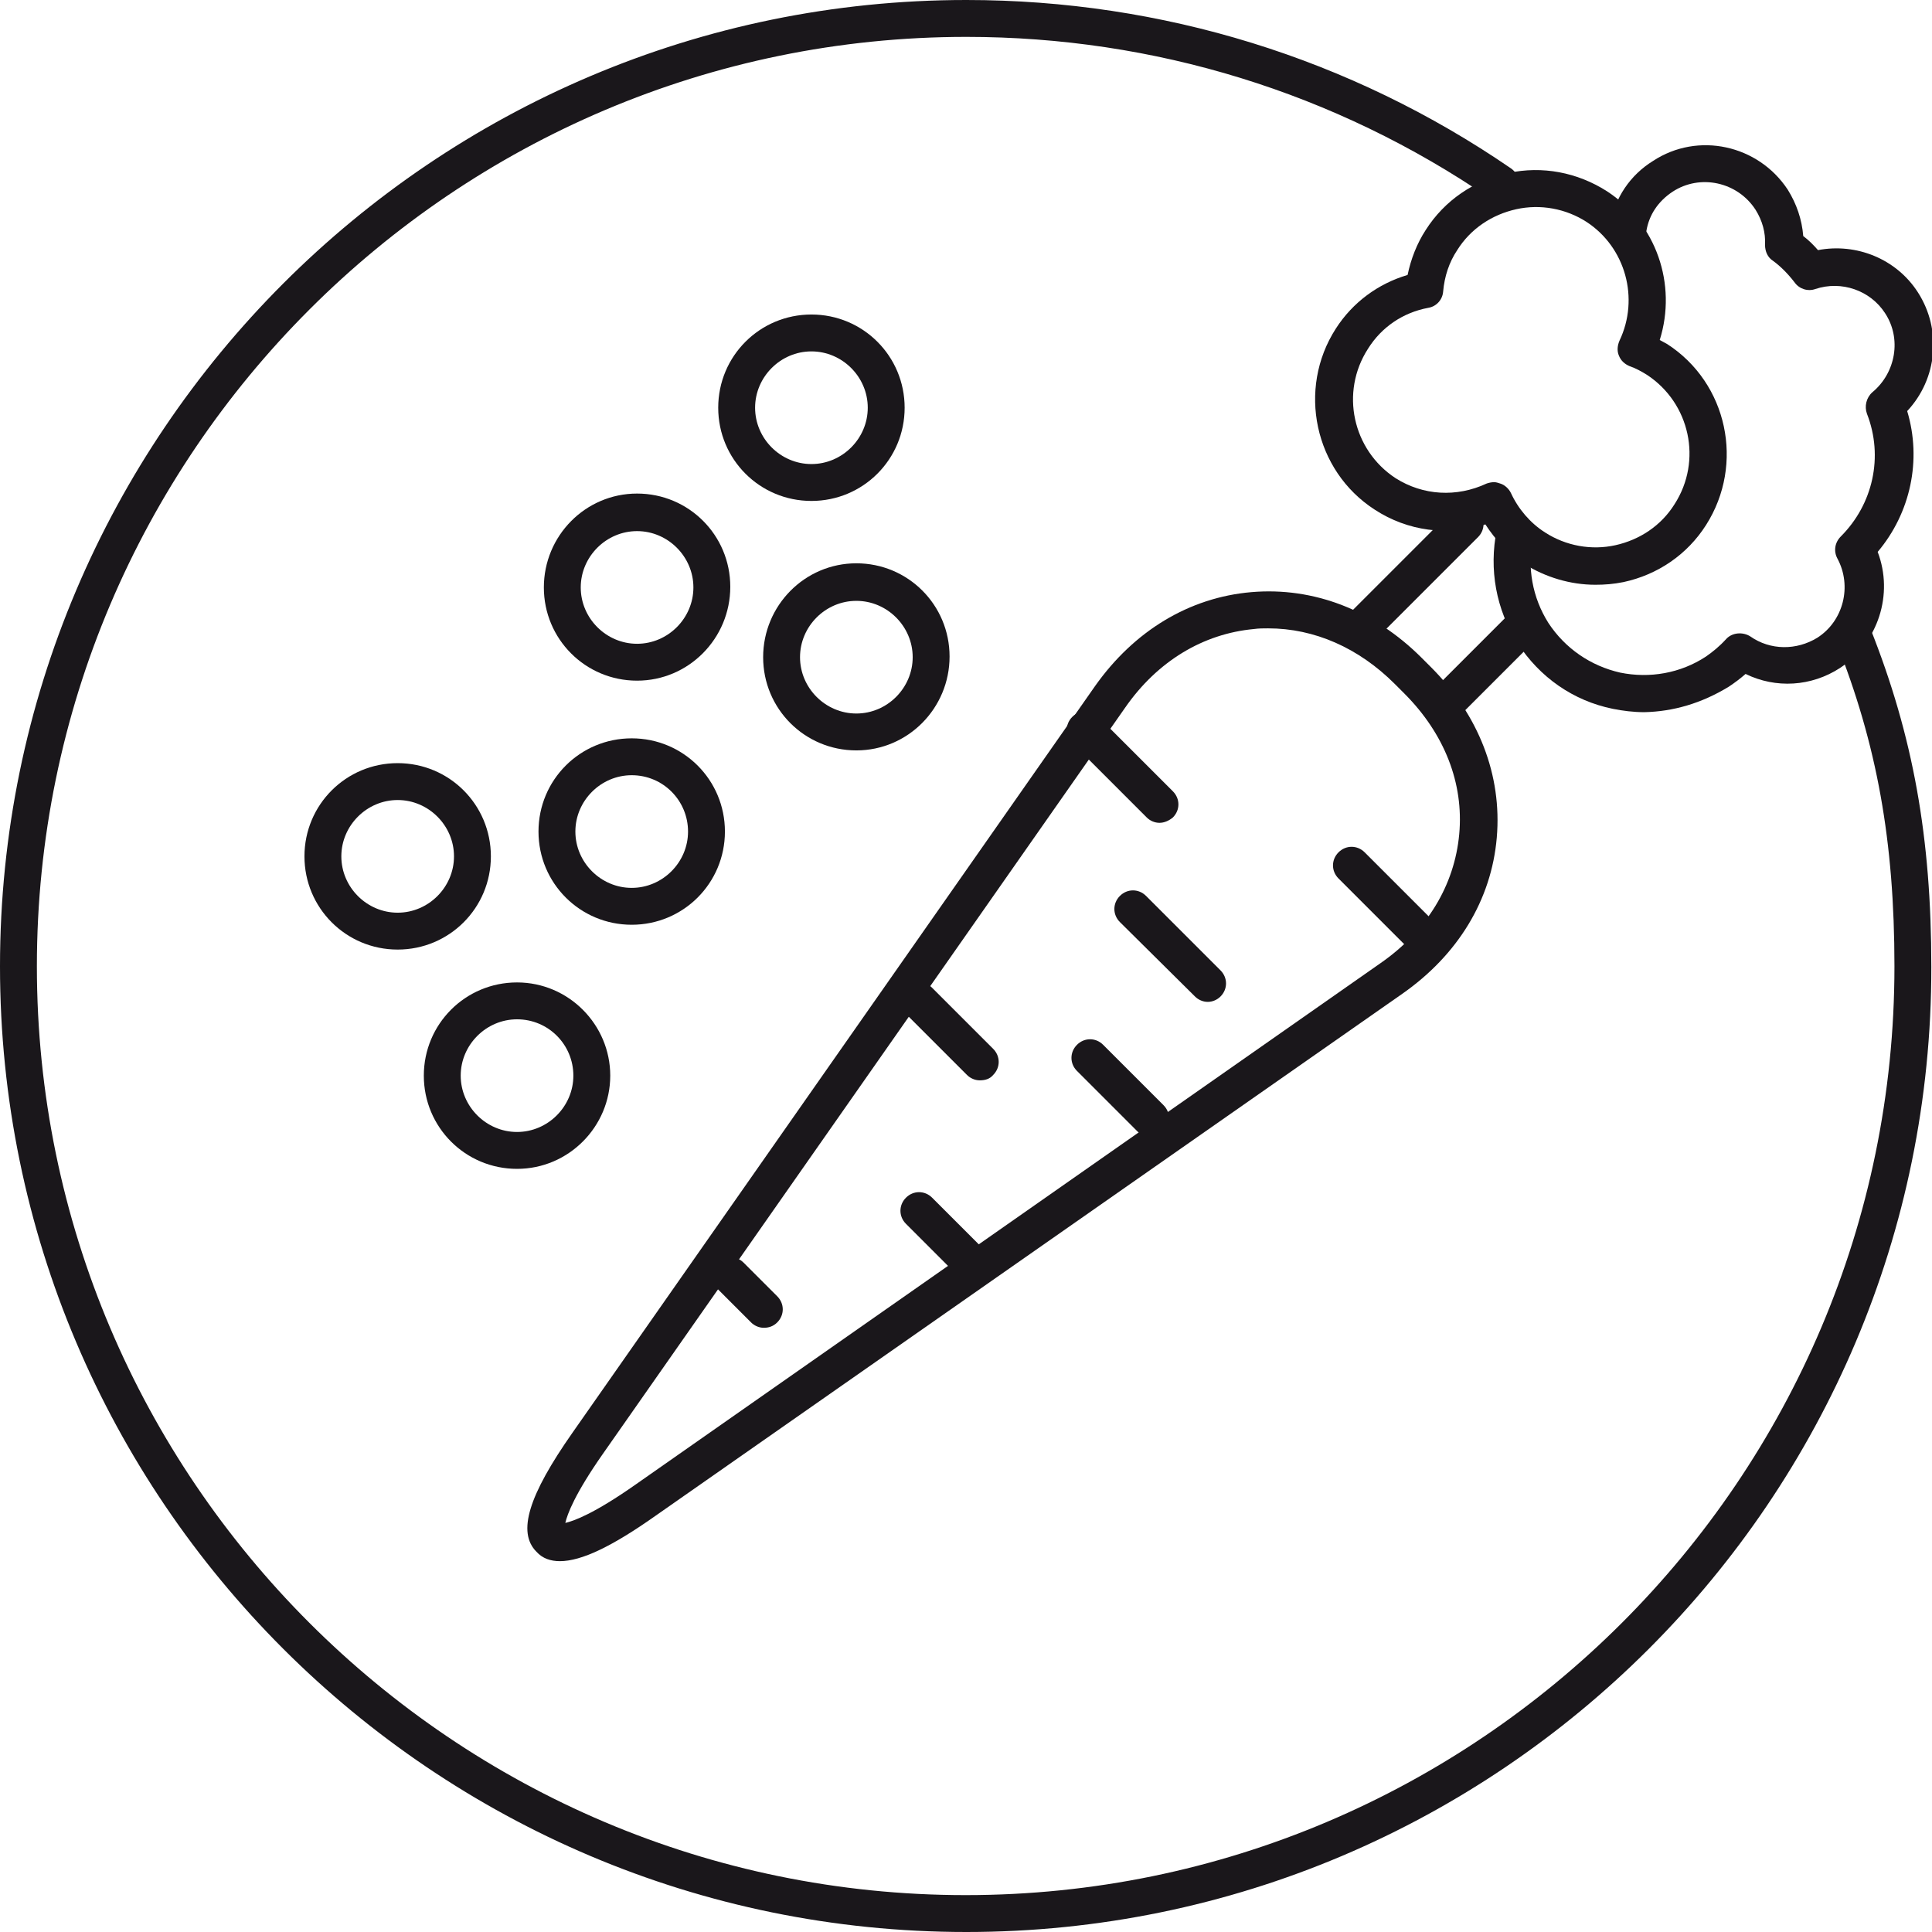<?xml version="1.0" encoding="utf-8"?>
<!-- Generator: Adobe Illustrator 28.0.0, SVG Export Plug-In . SVG Version: 6.00 Build 0)  -->
<svg version="1.1" id="Capa_2_00000141424069683718436050000001765459237058250387_"
	 xmlns="http://www.w3.org/2000/svg" xmlns:xlink="http://www.w3.org/1999/xlink" x="0px" y="0px" viewBox="0 0 288.1 288.1"
	 style="enable-background:new 0 0 288.1 288.1;" xml:space="preserve">
<style type="text/css">
	.st0{fill:#1A171B;}
</style>
<g id="Capa_1-2">
	<g>
		<path class="st0" d="M144.1,288.1C64.6,288.1,0,223.5,0,144.1S64.6,0,144.1,0c29.2,0,57.3,8.7,81.2,25.1c1.3,0.9,1.6,2.6,0.7,3.8
			c-0.9,1.3-2.6,1.6-3.8,0.7c-23.1-15.8-50.1-24.1-78.1-24.1C67.7,5.5,5.5,67.7,5.5,144.1s62.2,138.5,138.5,138.5
			s138.5-62.1,138.5-138.5c0-18.6-2.6-33.1-8.7-48.4c-0.6-1.4,0.1-3,1.5-3.6c1.4-0.6,3,0.1,3.6,1.6c6.4,16.1,9.1,31.2,9.1,50.5
			C288.1,223.5,223.5,288.1,144.1,288.1L144.1,288.1z"/>
		<g>
			<path class="st0" d="M245.2,106.2c-1.6,0-3.2-0.2-4.7-0.5c-5.9-1.2-10.9-4.7-14.2-9.8c-3.2-5-4.3-11-3.1-16.9
				c0.3-1.5,1.8-2.4,3.3-2.1c1.5,0.3,2.4,1.8,2.1,3.3c-0.9,4.4-0.1,8.9,2.3,12.7c2.5,3.8,6.3,6.4,10.7,7.4c4.4,0.9,9,0.1,12.8-2.4
				c1-0.7,2-1.5,3-2.6c0.9-1,2.5-1.1,3.6-0.4c3,2.1,6.9,2.1,10,0.2c3.9-2.5,5.2-7.7,3-11.8c-0.6-1.1-0.4-2.4,0.5-3.3
				c4.8-4.8,6.4-11.9,3.9-18.3c-0.4-1.1-0.1-2.4,0.8-3.2c3.5-2.9,4.4-8,1.9-11.8c-2.2-3.4-6.5-4.9-10.4-3.6c-1.1,0.4-2.4,0-3.1-1
				c-1-1.3-2.1-2.4-3.2-3.2c-0.8-0.5-1.2-1.4-1.2-2.4c0.1-1.8-0.4-3.6-1.4-5.2c-2.7-4.2-8.3-5.4-12.4-2.7c-2.1,1.4-3.5,3.4-3.9,5.9
				c-0.3,1.5-1.8,2.5-3.2,2.2c-1.5-0.3-2.5-1.7-2.2-3.2c0.7-4,3-7.4,6.4-9.5c6.7-4.4,15.7-2.4,20.1,4.3c1.3,2.1,2.1,4.4,2.3,6.9
				c0.8,0.6,1.5,1.3,2.2,2.1c5.7-1.1,11.7,1.3,14.9,6.3c3.6,5.6,2.9,12.9-1.6,17.7c2.2,7.3,0.5,15.2-4.4,21
				c2.4,6.3,0.1,13.5-5.6,17.3c-4.3,2.8-9.6,3.1-14.1,0.9c-0.8,0.7-1.6,1.3-2.5,1.9C253.7,104.9,249.5,106.1,245.2,106.2
				L245.2,106.2z"/>
			<path class="st0" d="M203.4,95.9c-0.7,0-1.4-0.3-1.9-0.8c-1.1-1.1-1.1-2.8,0-3.9l15-15c1.1-1.1,2.8-1.1,3.9,0s1.1,2.8,0,3.9
				l-15,15C204.8,95.6,204.1,95.9,203.4,95.9L203.4,95.9z"/>
			<path class="st0" d="M216.1,107.1c-0.7,0-1.4-0.3-1.9-0.8c-1.1-1.1-1.1-2.8,0-3.9l11.2-11.2c1.1-1.1,2.8-1.1,3.9,0s1.1,2.8,0,3.9
				l-11.2,11.2C217.5,106.9,216.8,107.1,216.1,107.1L216.1,107.1z"/>
			<path class="st0" d="M237.9,87.2c-3.7,0-7.4-1.1-10.6-3.1c-2.4-1.5-4.3-3.6-5.8-5.9c-5.6,1.8-11.6,1-16.5-2.2
				c-9-5.8-11.6-18-5.8-27c2.5-3.9,6.3-6.7,10.7-8c0.5-2.4,1.4-4.7,2.7-6.7c2.8-4.4,7.2-7.4,12.3-8.5s10.3-0.1,14.7,2.7
				c7.4,4.8,10.5,13.9,7.9,22.2c0.4,0.2,0.7,0.4,1.1,0.6c9,5.8,11.6,17.9,5.8,27l0,0c-2.8,4.4-7.2,7.4-12.3,8.5
				C240.6,87.1,239.3,87.2,237.9,87.2L237.9,87.2z M222.8,71.9c0.3,0,0.6,0.1,0.9,0.2c0.7,0.2,1.3,0.8,1.6,1.4
				c1.1,2.4,2.9,4.5,5.1,5.9c3.1,2,6.9,2.7,10.5,1.9c3.6-0.8,6.8-2.9,8.8-6.1c4.2-6.5,2.3-15.1-4.1-19.3c-0.8-0.5-1.7-1-2.6-1.3
				c-0.7-0.3-1.3-0.8-1.6-1.6c-0.3-0.7-0.2-1.5,0.1-2.2c3-6.3,0.9-13.9-4.9-17.7c-3.1-2-6.9-2.7-10.5-1.9c-3.6,0.8-6.8,2.9-8.8,6.1
				c-1.2,1.8-1.9,3.9-2.1,6.2c-0.1,1.2-1,2.2-2.2,2.4c-3.8,0.7-7,2.9-9,6.1c-4.2,6.5-2.3,15.1,4.1,19.3c4.1,2.6,9.1,2.9,13.6,0.8
				C222,72,222.4,71.9,222.8,71.9L222.8,71.9z M252,76.8L252,76.8z"/>
			<path class="st0" d="M83.5,232.8c-1.4,0-2.6-0.4-3.5-1.4c-2.9-2.9-1.2-8.4,5.4-17.8l77.9-111.3c5.8-8.2,14-13.2,23.3-14
				c9.3-0.8,18.3,2.7,25.4,9.8l1.4,1.4c7.1,7.1,10.6,16.1,9.8,25.4s-5.8,17.5-14.1,23.3L97.8,226C91.3,230.6,86.7,232.8,83.5,232.8
				L83.5,232.8z M189.1,93.7c-0.7,0-1.4,0-2.1,0.1c-7.6,0.7-14.4,4.8-19.2,11.7L89.9,216.8c-4.2,6-5.3,9-5.6,10.3
				c1.3-0.3,4.3-1.4,10.3-5.6l0,0l111.3-77.9c6.9-4.8,11-11.6,11.7-19.2s-2.2-15-8.2-21L208,102C202.6,96.6,196,93.7,189.1,93.7
				L189.1,93.7z"/>
			<path class="st0" d="M172.9,122.7c-0.7,0-1.4-0.3-1.9-0.8l-11.1-11.1c-1.1-1.1-1.1-2.8,0-3.9s2.8-1.1,3.9,0l11.1,11.1
				c1.1,1.1,1.1,2.8,0,3.9C174.3,122.4,173.6,122.7,172.9,122.7L172.9,122.7z"/>
			<path class="st0" d="M212.7,143c-0.7,0-1.4-0.3-1.9-0.8l-11.2-11.2c-1.1-1.1-1.1-2.8,0-3.9s2.8-1.1,3.9,0l11.2,11.2
				c1.1,1.1,1.1,2.8,0,3.9C214.2,142.7,213.5,143,212.7,143L212.7,143z"/>
			<path class="st0" d="M180.1,149.4c-0.7,0-1.4-0.3-1.9-0.8L167,137.5c-1.1-1.1-1.1-2.8,0-3.9s2.8-1.1,3.9,0l11.1,11.1
				c1.1,1.1,1.1,2.8,0,3.9C181.5,149.1,180.8,149.4,180.1,149.4L180.1,149.4z"/>
			<path class="st0" d="M146.1,161.1c-0.7,0-1.4-0.3-1.9-0.8l-9.1-9.1c-1.1-1.1-1.1-2.8,0-3.9s2.8-1.1,3.9,0l9.1,9.1
				c1.1,1.1,1.1,2.8,0,3.9C147.6,160.9,146.9,161.1,146.1,161.1L146.1,161.1z"/>
			<path class="st0" d="M144.3,190.6c-0.7,0-1.4-0.3-1.9-0.8l-7.3-7.3c-1.1-1.1-1.1-2.8,0-3.9s2.8-1.1,3.9,0l7.3,7.3
				c1.1,1.1,1.1,2.8,0,3.9C145.7,190.3,145,190.6,144.3,190.6L144.3,190.6z"/>
			<path class="st0" d="M113.9,198c-0.7,0-1.4-0.3-1.9-0.8l-5-5c-1.1-1.1-1.1-2.8,0-3.9s2.8-1.1,3.9,0l5,5c1.1,1.1,1.1,2.8,0,3.9
				C115.3,197.8,114.6,198,113.9,198L113.9,198z"/>
			<path class="st0" d="M171.5,169.5c-0.7,0-1.4-0.3-1.9-0.8l-9-9c-1.1-1.1-1.1-2.8,0-3.9s2.8-1.1,3.9,0l9,9c1.1,1.1,1.1,2.8,0,3.9
				C172.9,169.3,172.2,169.5,171.5,169.5L171.5,169.5z"/>
		</g>
		<path class="st0" d="M94.2,137.9c-7.7,0-13.9-6.2-13.9-13.9s6.2-13.9,13.9-13.9s13.9,6.2,13.9,13.9S101.9,137.9,94.2,137.9z
			 M94.2,115.6c-4.6,0-8.4,3.8-8.4,8.4c0,4.6,3.8,8.4,8.4,8.4s8.4-3.8,8.4-8.4S98.9,115.6,94.2,115.6z"/>
		<path class="st0" d="M77.1,174.3c-7.7,0-13.9-6.2-13.9-13.9s6.2-13.9,13.9-13.9S91,152.8,91,160.4S84.8,174.3,77.1,174.3z
			 M77.1,152c-4.6,0-8.4,3.8-8.4,8.4s3.8,8.4,8.4,8.4s8.4-3.8,8.4-8.4S81.8,152,77.1,152z"/>
		<path class="st0" d="M127.7,111.9c-7.7,0-13.9-6.2-13.9-13.9S120,84,127.7,84s13.9,6.2,13.9,13.9S135.4,111.9,127.7,111.9z
			 M127.7,89.6c-4.6,0-8.4,3.8-8.4,8.4s3.8,8.4,8.4,8.4s8.4-3.8,8.4-8.4S132.3,89.6,127.7,89.6z"/>
		<path class="st0" d="M59.3,141.6c-7.7,0-13.9-6.2-13.9-13.9s6.2-13.9,13.9-13.9s13.9,6.2,13.9,13.9S67,141.6,59.3,141.6z
			 M59.3,119.3c-4.6,0-8.4,3.8-8.4,8.4c0,4.6,3.8,8.4,8.4,8.4s8.4-3.8,8.4-8.4S63.9,119.3,59.3,119.3z"/>
		<path class="st0" d="M95,101.5c-7.7,0-13.9-6.2-13.9-13.9S87.3,73.6,95,73.6s13.9,6.2,13.9,13.9S102.7,101.5,95,101.5z M95,79.2
			c-4.6,0-8.4,3.8-8.4,8.4s3.8,8.4,8.4,8.4s8.4-3.8,8.4-8.4S99.6,79.2,95,79.2z"/>
		<path class="st0" d="M121,74.7c-7.7,0-13.9-6.2-13.9-13.9s6.2-13.9,13.9-13.9s13.9,6.2,13.9,13.9S128.7,74.7,121,74.7z M121,52.4
			c-4.6,0-8.4,3.8-8.4,8.4s3.8,8.4,8.4,8.4s8.4-3.8,8.4-8.4S125.6,52.4,121,52.4z"/>
	</g>
</g>
</svg>
